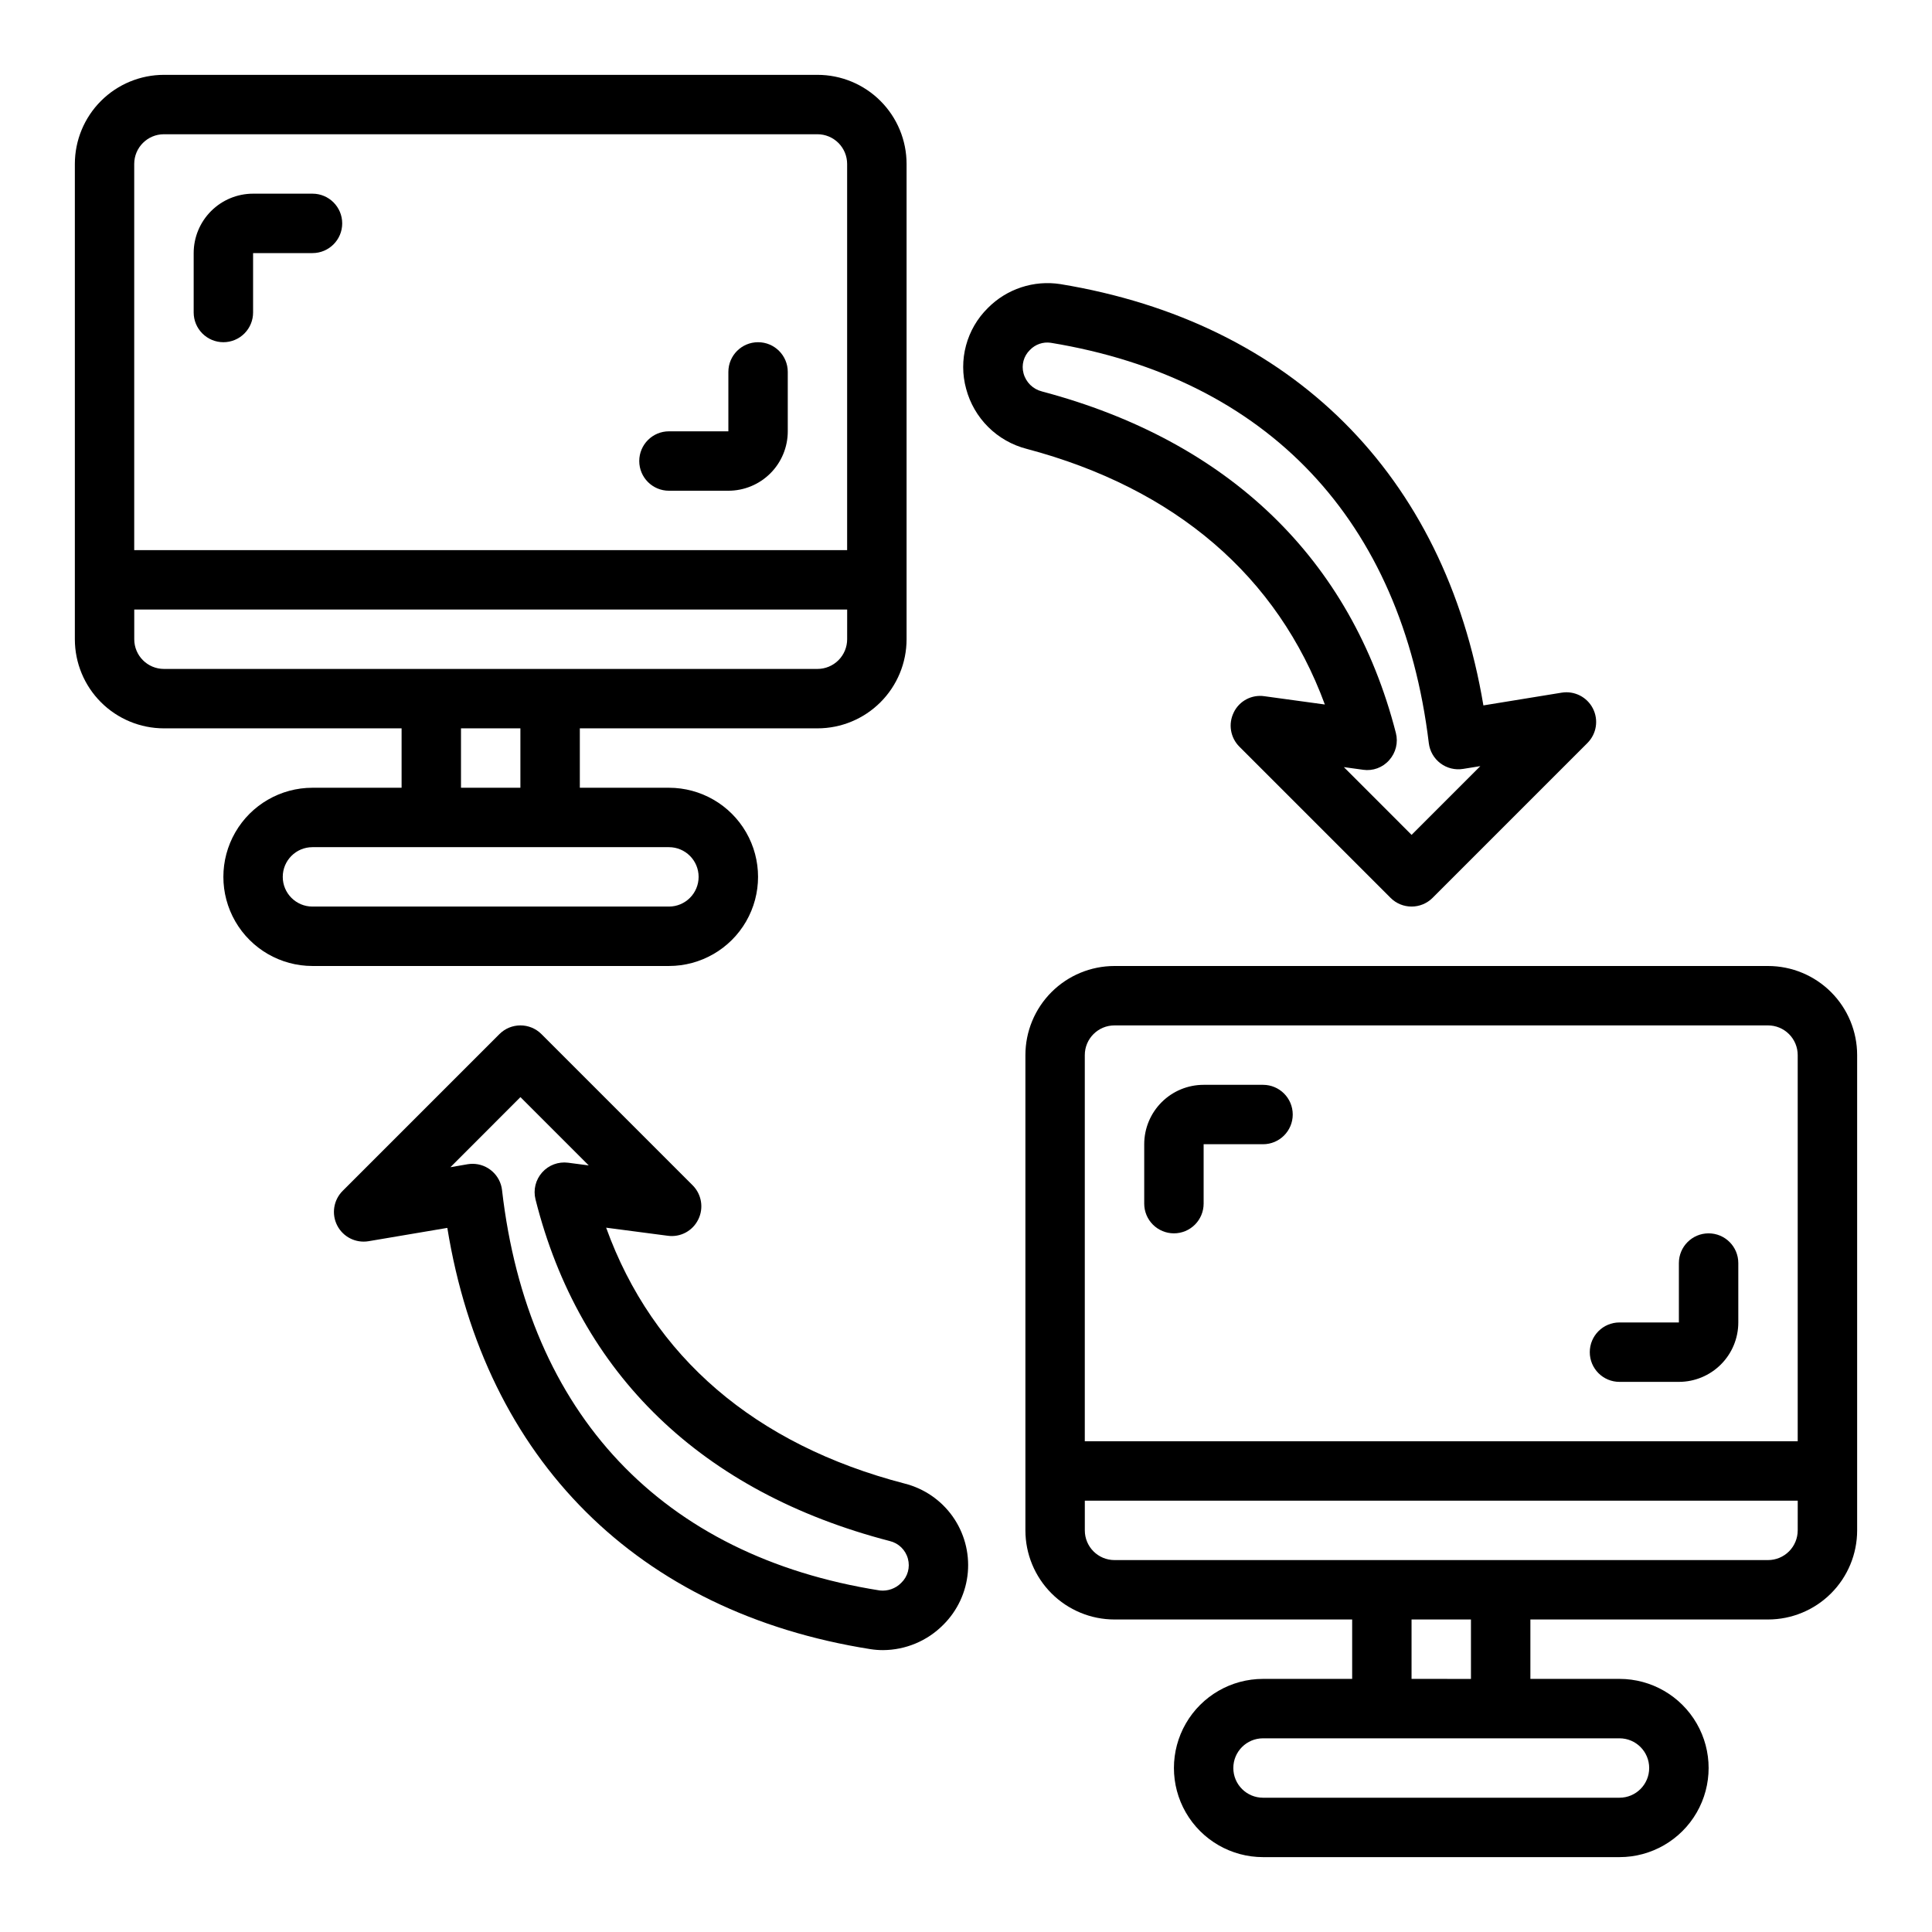 <?xml version="1.0" encoding="UTF-8"?>
<!-- Uploaded to: ICON Repo, www.svgrepo.com, Generator: ICON Repo Mixer Tools -->
<svg fill="#000000" width="800px" height="800px" version="1.1" viewBox="144 144 512 512" xmlns="http://www.w3.org/2000/svg">
 <g>
  <path d="m187.45 337.02h62.977v15.742h-23.617c-8.438 0-16.23 4.5-20.449 11.809-4.219 7.309-4.219 16.309 0 23.617 4.219 7.305 12.012 11.809 20.449 11.809h94.465c8.438 0 16.234-4.504 20.453-11.809 4.219-7.309 4.219-16.309 0-23.617-4.219-7.309-12.016-11.809-20.453-11.809h-23.613v-15.742h62.977-0.004c6.266 0 12.273-2.488 16.699-6.918 4.43-4.43 6.918-10.438 6.918-16.699v-125.95c0-6.262-2.488-12.27-6.918-16.699-4.426-4.43-10.434-6.918-16.699-6.918h-173.18c-6.262 0-12.27 2.488-16.699 6.918-4.43 4.43-6.918 10.438-6.918 16.699v125.95c0 6.262 2.488 12.27 6.918 16.699 4.43 4.43 10.438 6.918 16.699 6.918zm133.82 31.488c4.348 0 7.871 3.523 7.871 7.871 0 4.348-3.523 7.871-7.871 7.871h-94.465c-4.348 0-7.871-3.523-7.871-7.871 0-4.348 3.523-7.871 7.871-7.871zm-39.359-15.742-15.742-0.004v-15.742h15.742zm86.594-39.359v-0.004c0 2.086-0.832 4.09-2.309 5.566-1.477 1.477-3.477 2.305-5.566 2.305h-173.18c-4.348 0-7.871-3.523-7.871-7.871v-7.871h188.93zm-181.06-133.83h173.18c2.09 0 4.09 0.828 5.566 2.305 1.477 1.477 2.309 3.481 2.309 5.566v102.34h-188.93v-102.34c0-4.348 3.523-7.871 7.871-7.871z"/>
  <path d="m612.54 400h-173.18c-6.266 0-12.27 2.488-16.699 6.914-4.43 4.43-6.918 10.438-6.918 16.699v125.95c0 6.266 2.488 12.27 6.918 16.699 4.43 4.43 10.434 6.918 16.699 6.918h62.977v15.742h-23.617c-8.438 0-16.234 4.504-20.453 11.809-4.219 7.309-4.219 16.309 0 23.617 4.219 7.305 12.016 11.809 20.453 11.809h94.465c8.438 0 16.234-4.504 20.453-11.809 4.219-7.309 4.219-16.309 0-23.617-4.219-7.305-12.016-11.809-20.453-11.809h-23.617v-15.742h62.977c6.262 0 12.27-2.488 16.699-6.918 4.43-4.43 6.918-10.434 6.918-16.699v-125.95c0-6.262-2.488-12.27-6.918-16.699-4.43-4.426-10.438-6.914-16.699-6.914zm-173.18 15.742h173.18c2.09 0 4.09 0.828 5.566 2.305s2.305 3.481 2.305 5.566v102.34h-188.93v-102.34c0-4.348 3.523-7.871 7.871-7.871zm133.82 188.93c4.348 0 7.871 3.523 7.871 7.871 0 4.348-3.523 7.871-7.871 7.871h-94.465c-4.348 0-7.871-3.523-7.871-7.871 0-4.348 3.523-7.871 7.871-7.871zm-39.359-15.742-15.746-0.004v-15.742h15.742zm86.594-39.359-0.004-0.004c0 2.09-0.828 4.09-2.305 5.566-1.477 1.477-3.477 2.305-5.566 2.305h-173.18c-4.348 0-7.871-3.523-7.871-7.871v-7.871h188.93z"/>
  <path d="m470.96 332.8c-1.504 3.023-0.91 6.676 1.48 9.066l40.078 40.078h-0.004c3.074 3.07 8.059 3.07 11.133 0l41.043-41.043v-0.004c2.414-2.414 2.996-6.109 1.441-9.148-1.555-3.039-4.894-4.731-8.266-4.188l-20.75 3.379c-10.234-61.086-50.734-101.55-112.11-111.65-7.055-1.094-14.207 1.266-19.223 6.344-2.773 2.734-4.769 6.16-5.777 9.922-1.012 3.762-1 7.727 0.031 11.484 1.02 3.836 3.043 7.336 5.863 10.133 2.816 2.797 6.332 4.793 10.18 5.781 39.414 10.461 66.504 33.77 79.02 67.746l-16.02-2.195c-3.356-0.496-6.644 1.238-8.125 4.293zm-50.828-85.066c-2.379-0.59-4.246-2.422-4.883-4.785-0.613-2.227 0.039-4.609 1.699-6.211 1.422-1.488 3.477-2.195 5.512-1.898 57.465 9.445 93.047 47.09 100.19 106.1 0.258 2.129 1.371 4.059 3.086 5.348 1.711 1.289 3.875 1.82 5.992 1.48l4.574-0.738-18.219 18.219-17.949-17.957 5.078 0.699v0.004c2.606 0.383 5.223-0.582 6.953-2.566 1.746-1.957 2.406-4.652 1.754-7.195-11.84-46.082-44.273-77.352-93.785-90.496z"/>
  <path d="m329.05 467.17c1.492-3.023 0.895-6.66-1.488-9.047l-40.078-40.078 0.004 0.004c-3.074-3.074-8.059-3.074-11.133 0l-41.547 41.547c-2.426 2.422-3.008 6.133-1.438 9.18 1.57 3.047 4.93 4.727 8.309 4.156l20.867-3.527c9.965 61.402 50.453 101.9 112.15 111.64h0.004c1.098 0.172 2.207 0.254 3.32 0.254 5.992-0.035 11.73-2.441 15.949-6.699 3.758-3.723 6.066-8.66 6.519-13.93 0.449-5.269-0.988-10.527-4.055-14.836-3.07-4.305-7.57-7.383-12.699-8.676-39.637-10.305-66.762-33.629-79.098-67.809l16.328 2.141c3.344 0.465 6.609-1.281 8.082-4.32zm50.742 85.223h0.004c2.34 0.559 4.188 2.356 4.809 4.684 0.633 2.305-0.055 4.769-1.789 6.414-1.48 1.5-3.566 2.234-5.66 2-57.734-9.117-93.285-46.793-100.11-106.09h0.004c-0.457-3.973-3.82-6.973-7.82-6.977-0.438 0-0.871 0.039-1.305 0.109l-4.559 0.789 18.555-18.578 18.105 18.105-5.457-0.715h0.004c-2.586-0.34-5.168 0.621-6.898 2.566-1.734 1.941-2.394 4.617-1.762 7.144 11.641 46.312 44.098 77.621 93.883 90.547z"/>
  <path d="m203.2 234.69c2.086 0 4.09-0.832 5.566-2.309 1.477-1.477 2.305-3.477 2.305-5.566v-15.742h15.742c4.348 0 7.875-3.523 7.875-7.871 0-4.348-3.527-7.875-7.875-7.875h-15.742c-4.176 0-8.18 1.66-11.133 4.613s-4.613 6.957-4.613 11.133v15.742c0 2.09 0.832 4.09 2.309 5.566 1.477 1.477 3.477 2.309 5.566 2.309z"/>
  <path d="m321.28 274.05h15.746c4.176 0 8.18-1.66 11.133-4.613s4.609-6.957 4.609-11.133v-15.742c0-4.348-3.523-7.871-7.871-7.871-4.348 0-7.871 3.523-7.871 7.871v15.742h-15.746c-4.348 0-7.871 3.527-7.871 7.875 0 4.348 3.523 7.871 7.871 7.871z"/>
  <path d="m455.1 470.85c2.09 0 4.09-0.832 5.566-2.305 1.477-1.477 2.309-3.481 2.309-5.566v-15.746h15.742c4.348 0 7.871-3.523 7.871-7.871s-3.523-7.871-7.871-7.871h-15.742c-4.176 0-8.184 1.656-11.133 4.609-2.953 2.953-4.613 6.957-4.613 11.133v15.746c0 2.086 0.828 4.09 2.305 5.566 1.477 1.473 3.481 2.305 5.566 2.305z"/>
  <path d="m573.18 510.21h15.742c4.176 0 8.18-1.66 11.133-4.613 2.953-2.949 4.613-6.957 4.613-11.133v-15.742c0-4.348-3.523-7.871-7.871-7.871-4.348 0-7.875 3.523-7.875 7.871v15.742h-15.742c-4.348 0-7.871 3.527-7.871 7.875 0 4.348 3.523 7.871 7.871 7.871z"/>
 </g>
</svg>